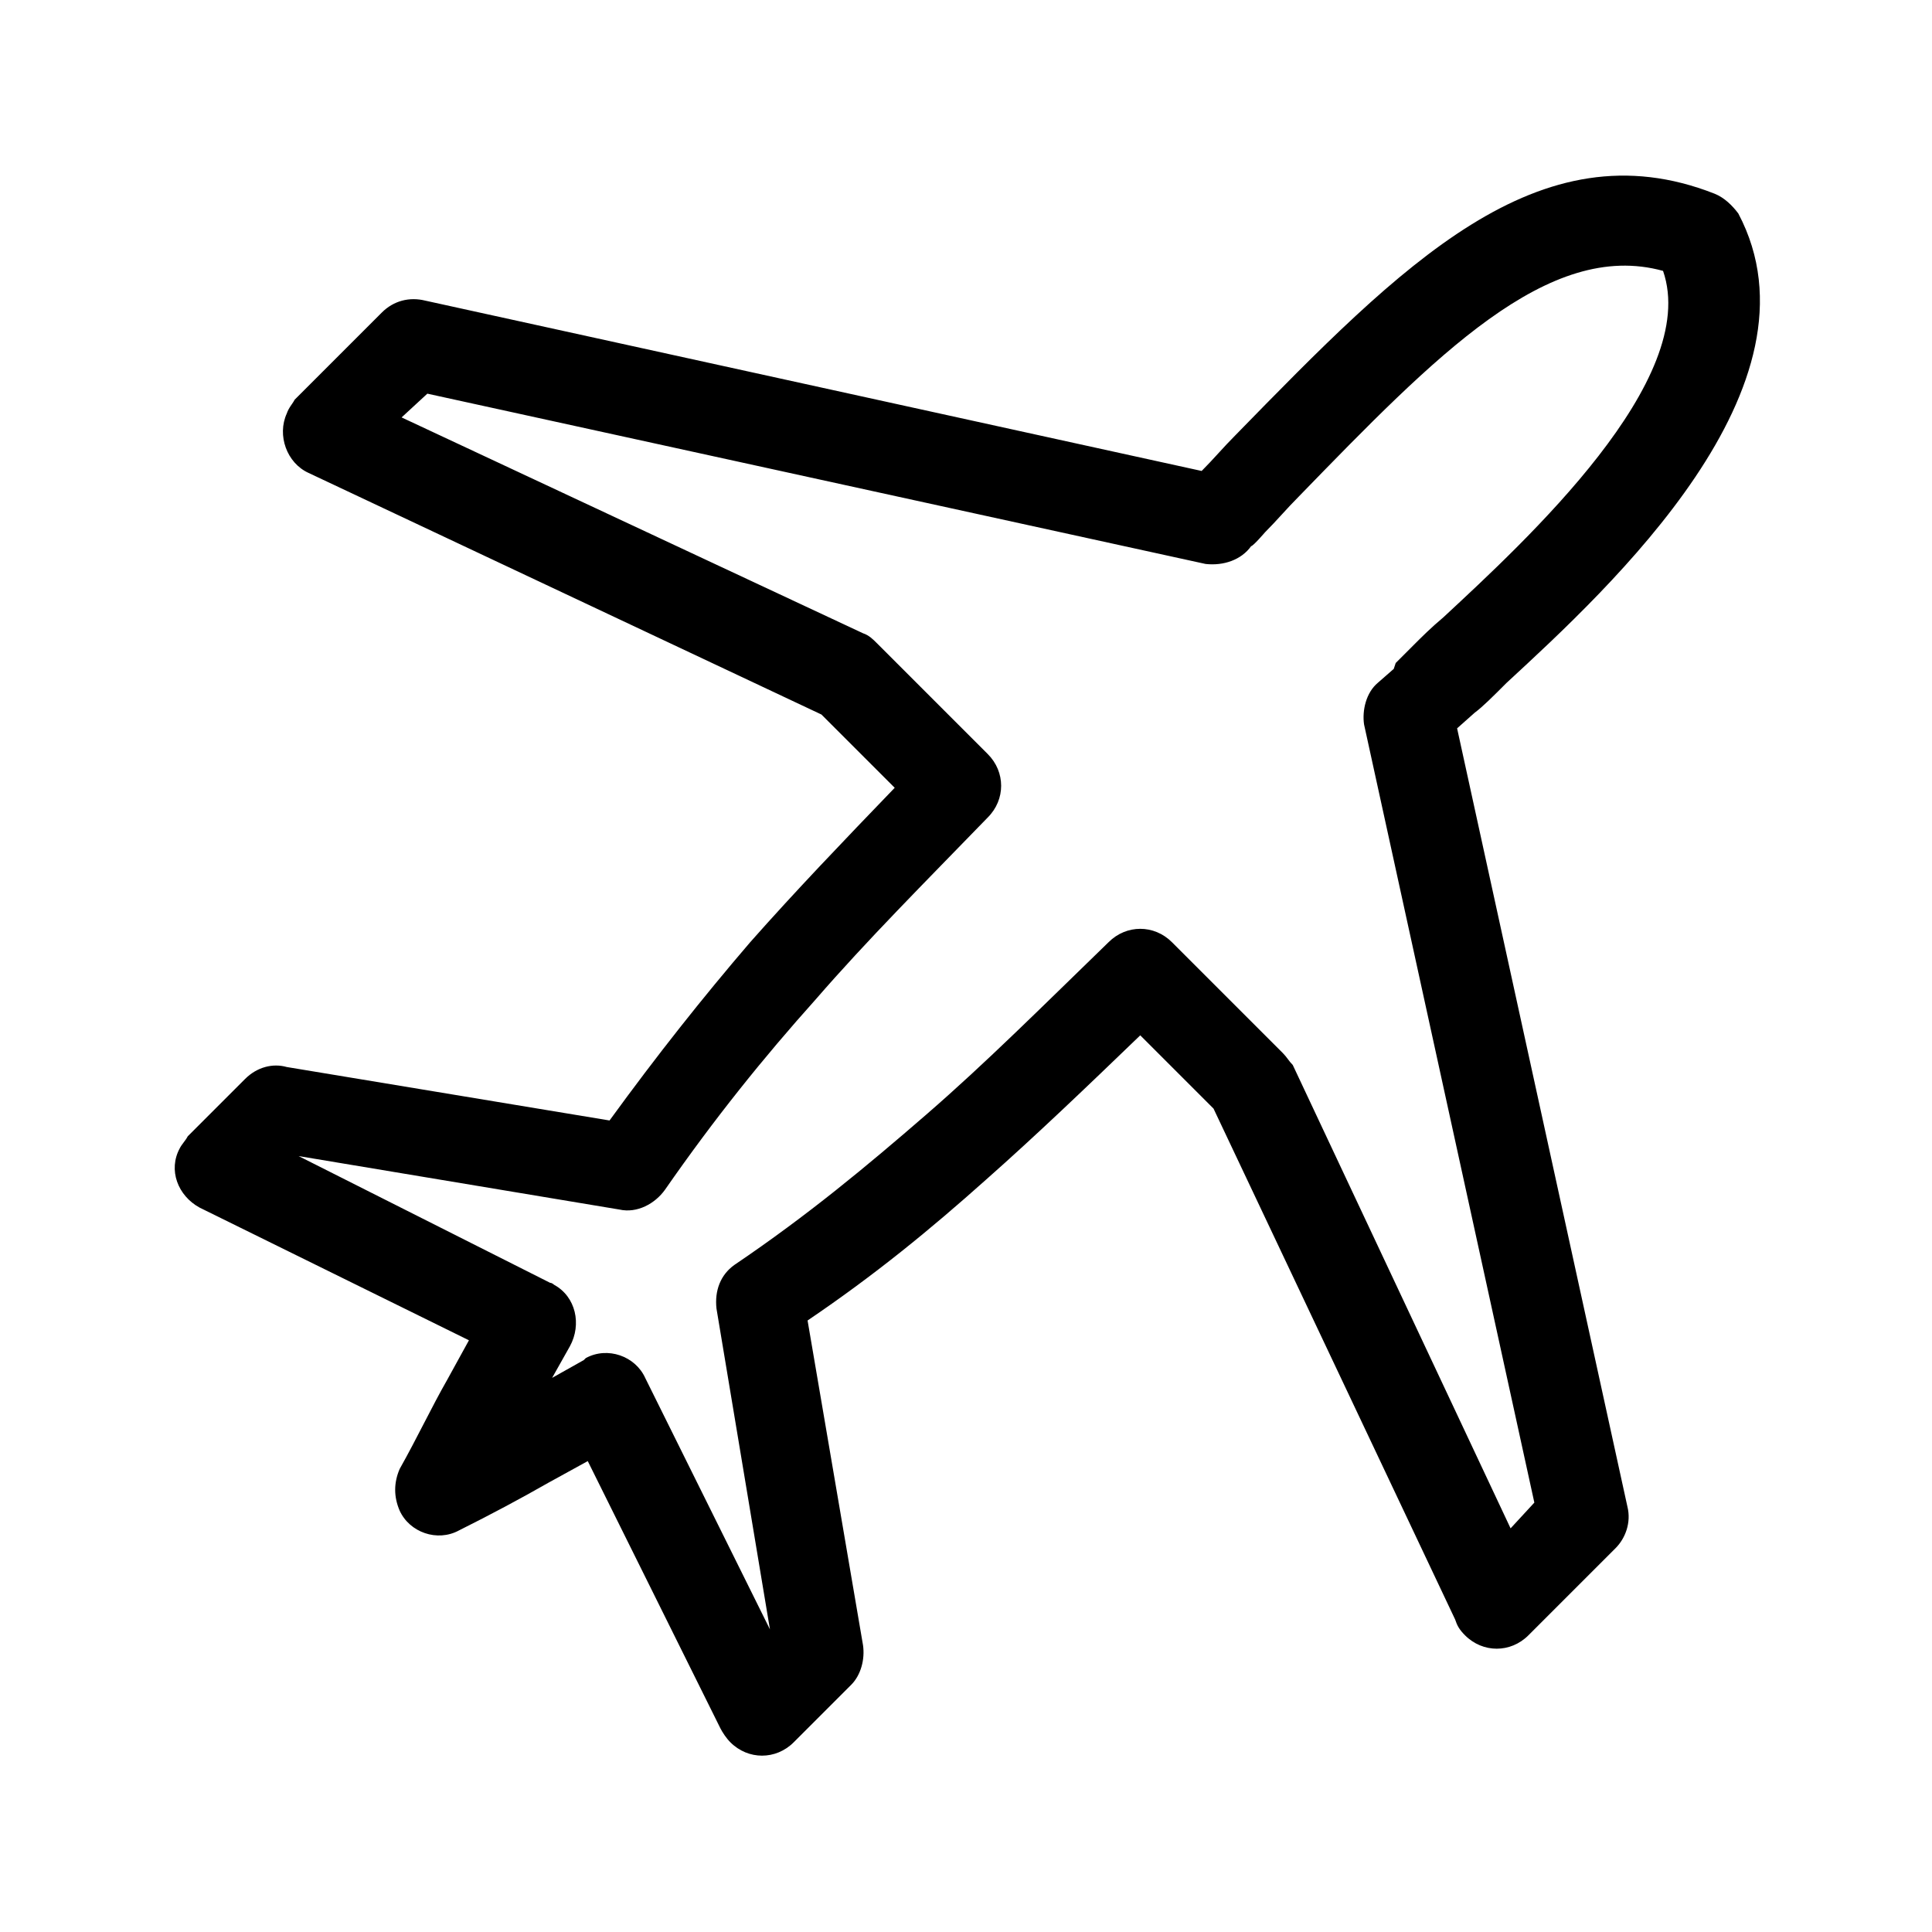 <?xml version="1.0" encoding="UTF-8"?>
<!-- The Best Svg Icon site in the world: iconSvg.co, Visit us! https://iconsvg.co -->
<svg fill="#000000" width="800px" height="800px" version="1.1" viewBox="144 144 512 512" xmlns="http://www.w3.org/2000/svg">
 <path d="m534.87 332.82-4.723 4.199 45.133 206.25c1.051 4.199-0.523 8.398-3.148 11.02l-23.09 23.09c-4.723 4.723-12.07 4.723-16.793 0-1.574-1.574-2.098-2.625-2.625-4.199l-64.027-135.39-19.418-19.418c-14.168 13.645-27.289 26.238-40.934 38.309-14.695 13.121-29.391 25.191-47.23 37.262l14.695 86.066c0.523 3.672-0.523 7.871-3.148 10.496l-15.219 15.219c-4.723 4.723-12.07 4.723-16.793 0-1.051-1.051-2.098-2.625-2.625-3.672l-35.164-70.848-10.496 5.773c-7.348 4.199-15.219 8.398-23.617 12.594-5.773 3.148-13.121 0.523-15.742-5.246-1.574-3.672-1.574-7.348 0-11.02 4.723-8.398 8.398-16.27 12.594-23.617l5.773-10.496-71.375-35.164c-5.773-3.148-8.398-9.973-5.246-15.742 0.523-1.051 1.574-2.098 2.098-3.148l15.219-15.219c3.148-3.148 7.348-4.199 11.02-3.148l85.547 14.168c12.594-17.32 24.664-32.539 37.262-47.23 12.07-13.645 24.664-26.766 38.309-40.934l-19.418-19.418-135.92-64.027c-5.773-2.625-8.398-9.973-5.773-15.742 0.523-1.574 1.574-2.625 2.098-3.672l23.09-23.09c3.148-3.148 7.348-4.199 11.547-3.148l205.72 45.133c3.148-3.148 5.773-6.297 8.922-9.445 44.082-45.141 80.297-82.402 127-64.035 2.625 1.051 4.723 3.148 6.297 5.246 24.141 45.656-34.113 99.188-61.402 124.38-3.672 3.676-6.297 6.301-8.398 7.875zm-20.992-13.121 4.723-4.723c2.098-2.098 4.723-4.723 7.871-7.348 22.043-20.469 68.223-62.977 58.254-91.84-30.438-8.398-60.352 22.566-96.562 59.828-3.148 3.148-5.773 6.297-8.922 9.445 0 0-3.148 3.672-3.672 3.672-2.625 3.672-7.348 5.246-12.07 4.723l-206.25-45.133-6.824 6.297 122.28 57.203c1.574 0.523 2.625 1.574 3.672 2.625l29.391 29.391c4.723 4.723 4.723 12.07 0 16.793-16.793 17.32-32.012 32.539-45.656 48.281-13.645 15.219-26.766 31.488-39.887 50.383-2.625 3.672-7.348 6.297-12.07 5.246l-85.02-14.168 66.652 33.586c0.523 0 1.051 0.523 1.051 0.523 5.773 3.148 7.348 10.496 4.199 16.27l-4.723 8.398 8.398-4.723 0.523-0.523c5.773-3.148 13.121-0.523 15.742 5.246l33.062 66.648-14.168-85.02c-0.523-4.723 1.051-8.922 4.723-11.547 19.418-13.121 35.16-26.238 50.906-39.887 15.742-13.645 30.965-28.863 48.281-45.656 4.723-4.723 12.07-4.723 16.793 0l29.391 29.391c1.051 1.051 1.574 2.098 2.625 3.148l57.727 122.8 6.297-6.824-45.133-206.25c-0.523-3.672 0.523-8.398 3.672-11.02l4.199-3.672z"/>
</svg>